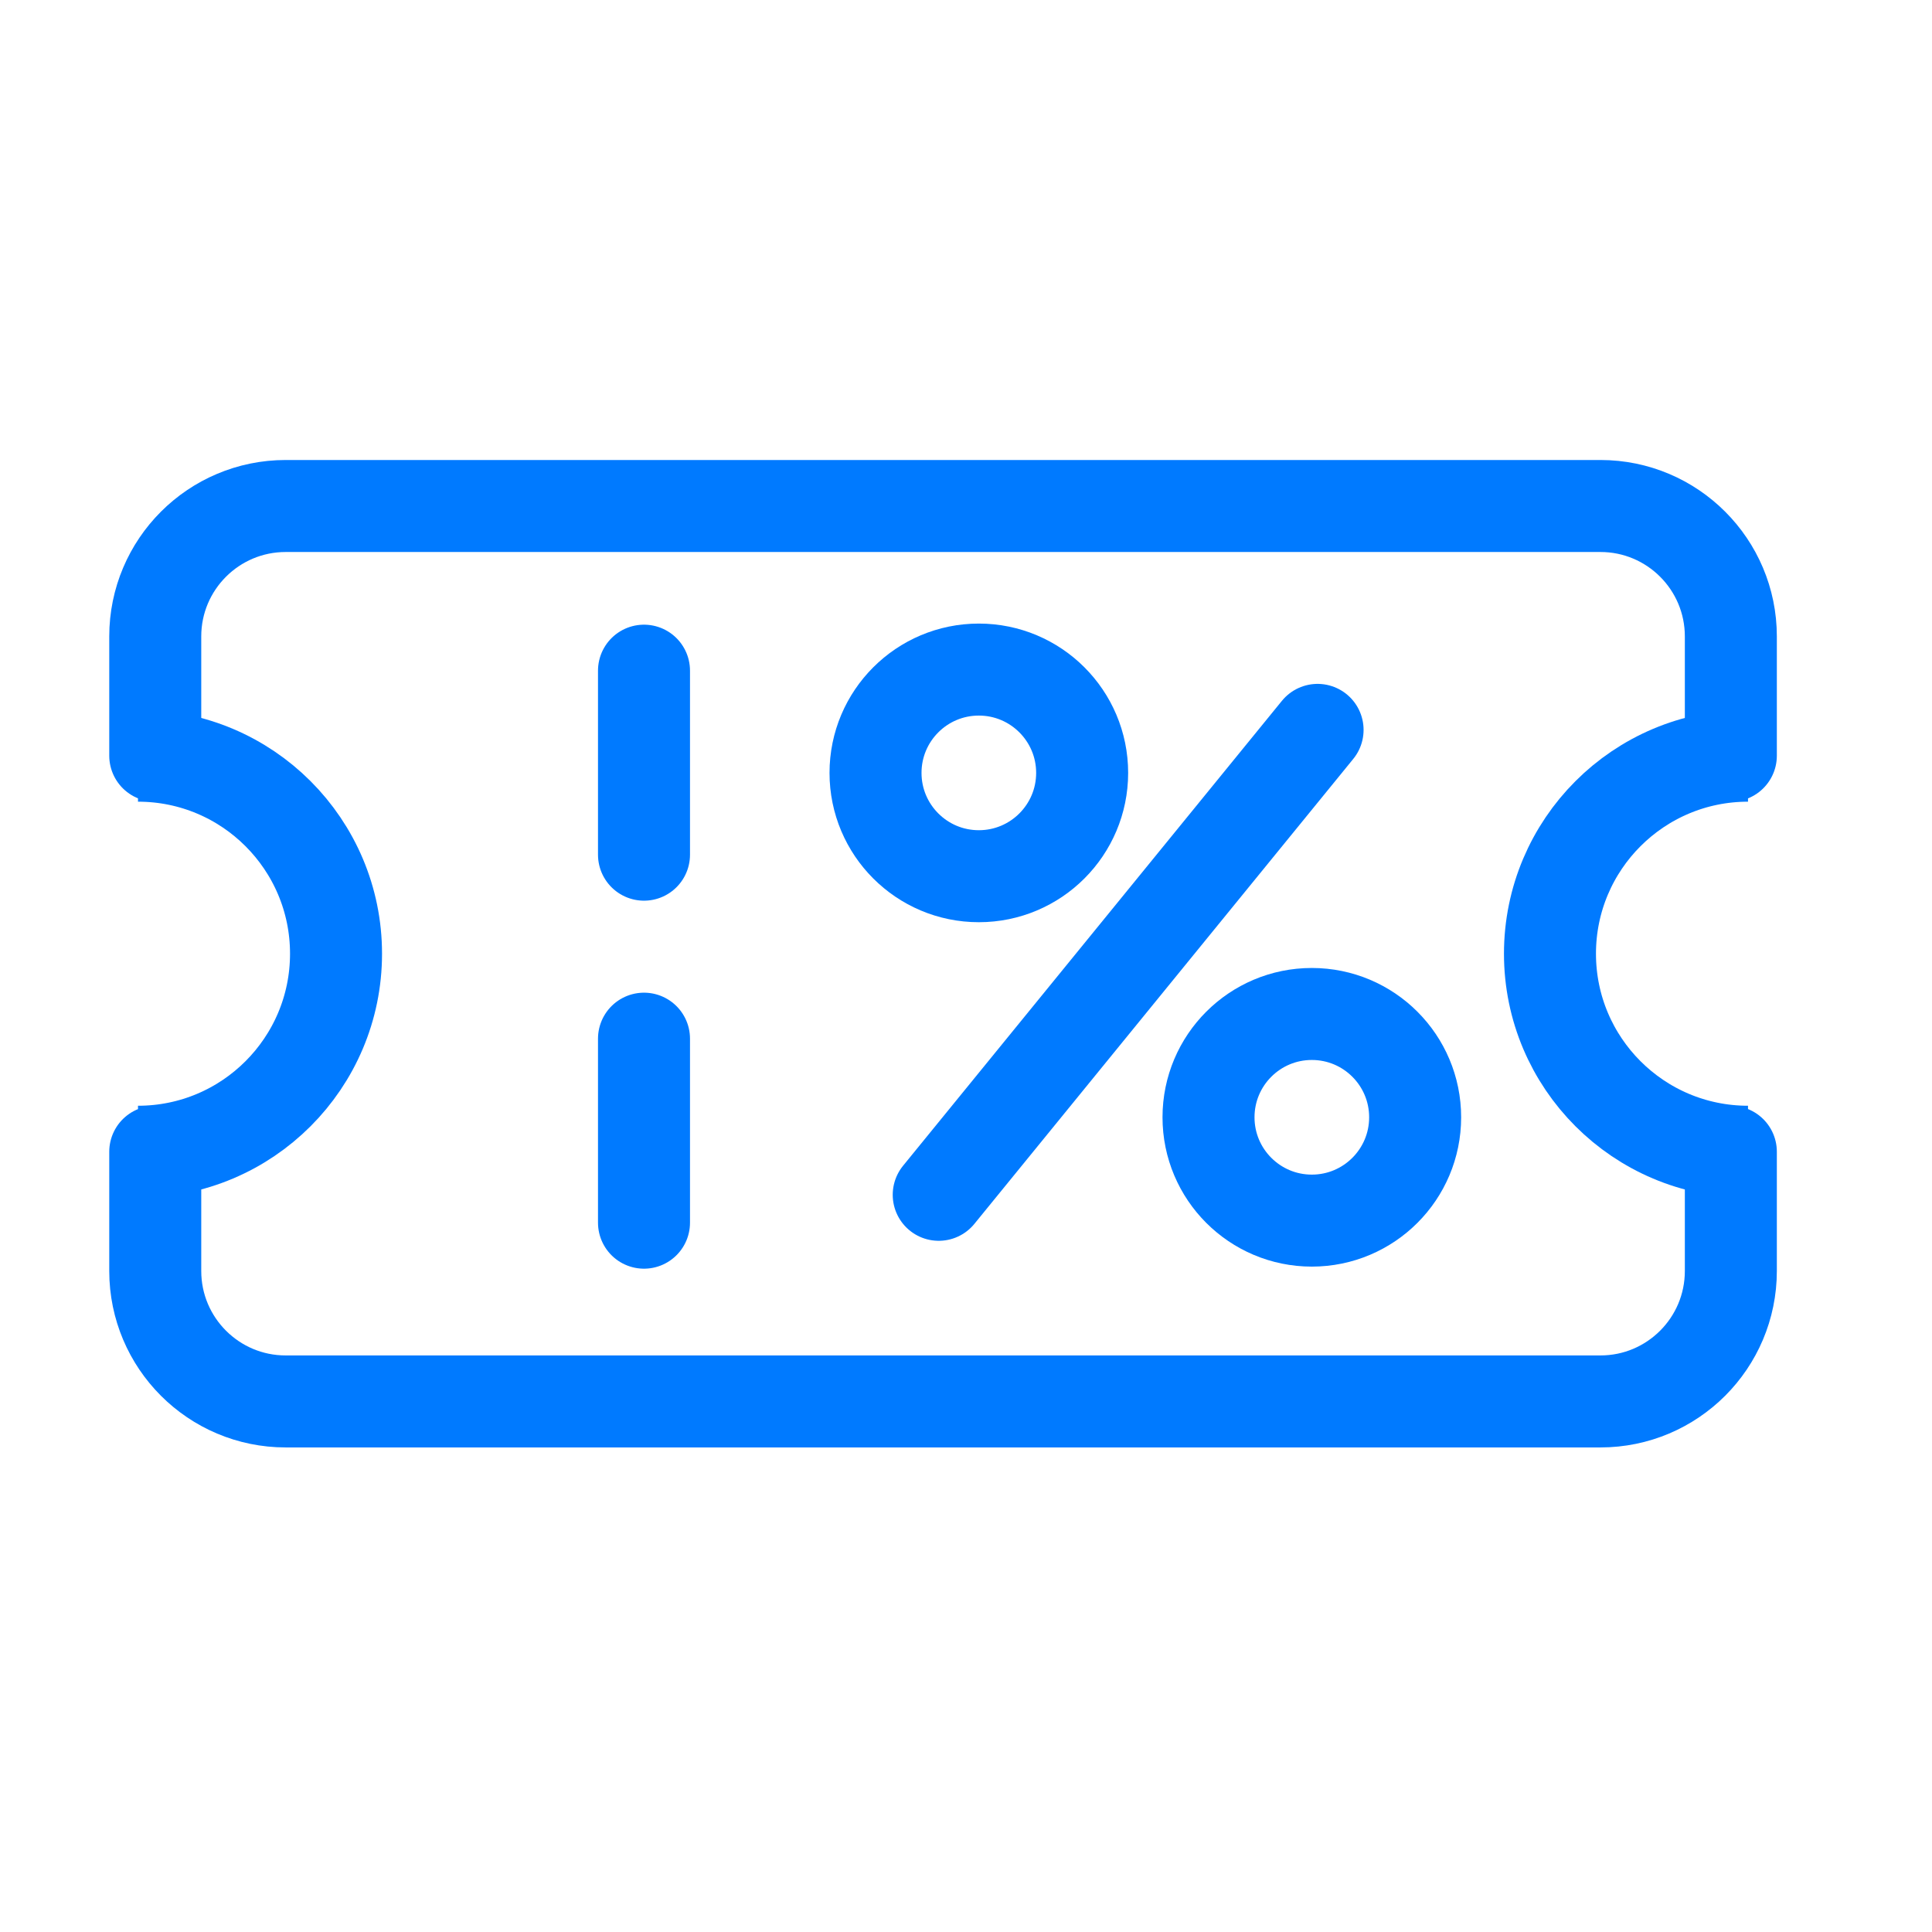 <svg width="42" height="42" viewBox="0 0 42 42" fill="none" xmlns="http://www.w3.org/2000/svg">
<path d="M37.627 16.428V13.835C37.627 12.27 36.358 11 34.792 11H6.211C4.645 11 3.375 12.27 3.375 13.835V16.428M3.375 25.038V27.63C3.375 29.196 4.645 30.466 6.211 30.466H34.792C36.358 30.466 37.627 29.196 37.627 27.63V25.038" stroke="#007AFF" stroke-width="2" stroke-linecap="round"/>
<path d="M28.643 15.867L20.407 25.974" stroke="#007AFF" stroke-width="2" stroke-linecap="round"/>
<path d="M3 25.038C5.378 25.038 7.305 23.11 7.305 20.733C7.305 18.355 5.378 16.428 3 16.428" stroke="#007AFF" stroke-width="2"/>
<path d="M38 25.038C35.623 25.038 33.695 23.11 33.695 20.733C33.695 18.355 35.623 16.428 38 16.428" stroke="#007AFF" stroke-width="2"/>
<ellipse cx="21.279" cy="16.802" rx="2.246" ry="2.246" stroke="#007AFF" stroke-width="2"/>
<ellipse cx="28.518" cy="24.289" rx="2.246" ry="2.246" stroke="#007AFF" stroke-width="2"/>
<path d="M14 14.58L14 26.58" stroke="#007AFF" stroke-width="2" stroke-linecap="round" stroke-dasharray="4 4"/>
</svg>
